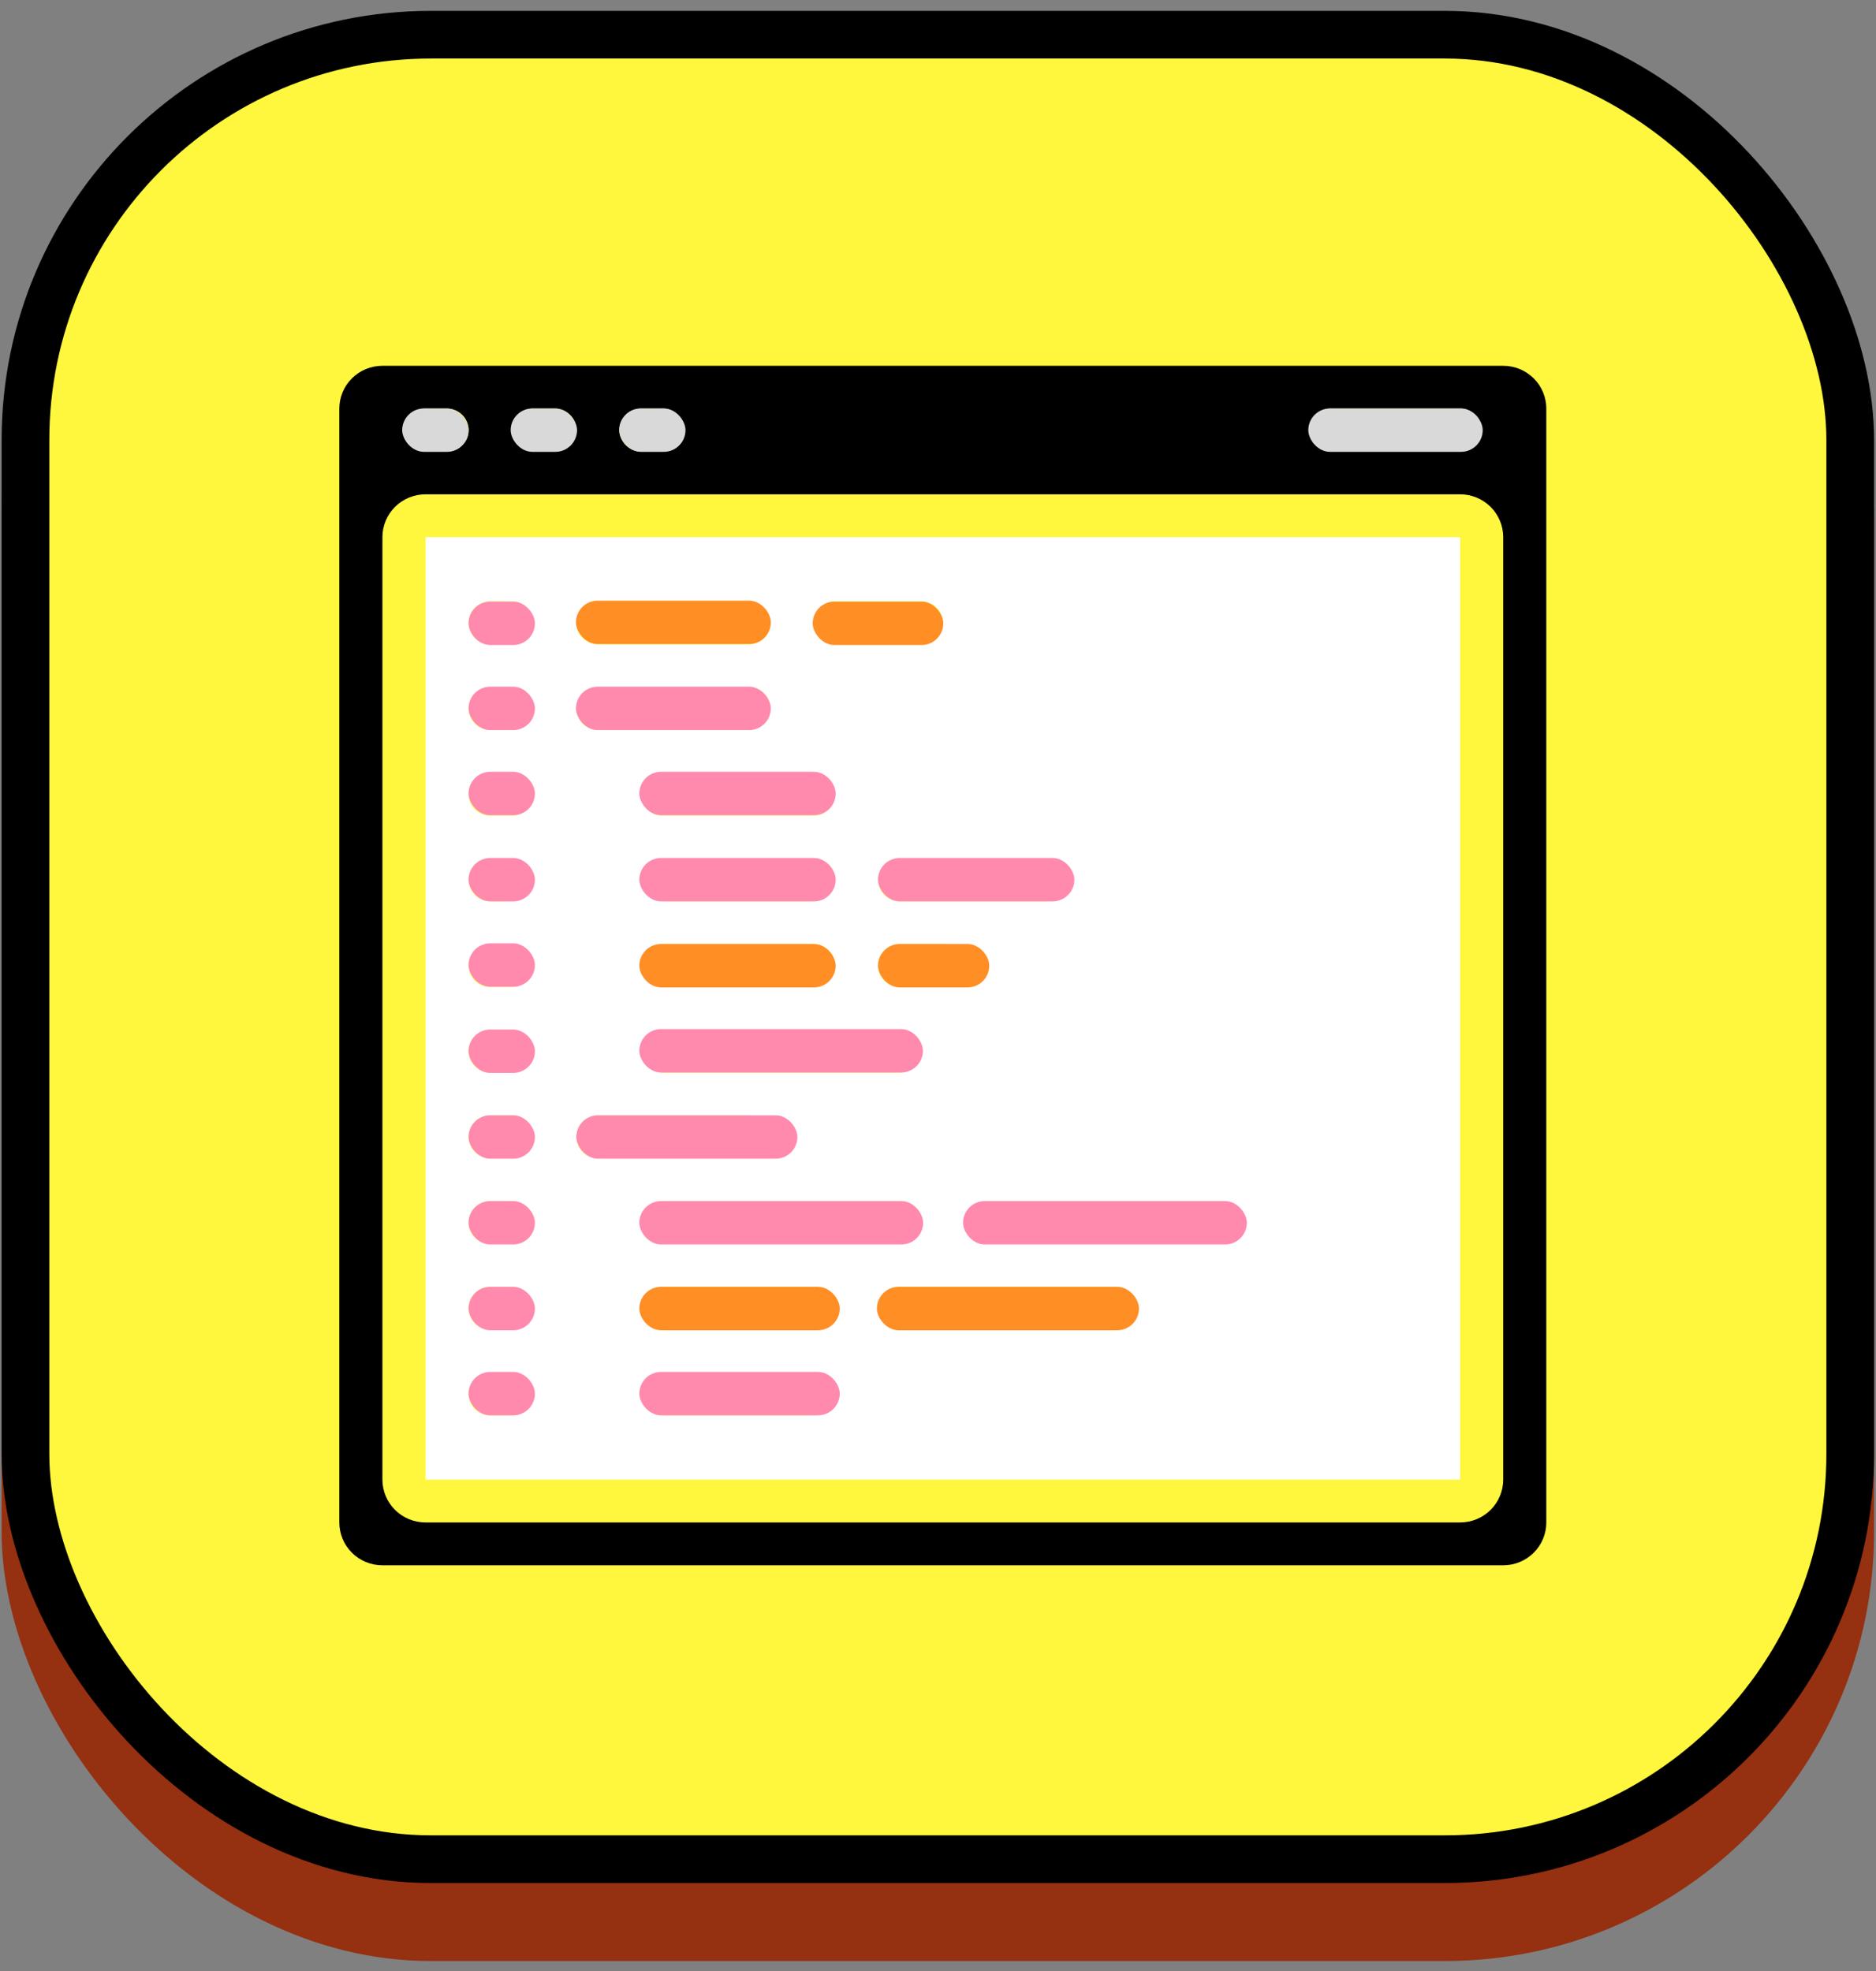 <svg width="118" height="124" viewBox="0 0 118 124" fill="none" xmlns="http://www.w3.org/2000/svg">
<rect x="0" y="0" width="118" height="124" fill="#808080" stroke="none"/>
<rect x="0.102" y="5.59" width="117.777" height="117.777" rx="27" fill="#953010"/>
<rect x="1.602" y="2.183" width="114.777" height="114.777" rx="25.5" fill="#FFF73E" stroke="black" stroke-width="3"/>
<g clip-path="url(#clip0_126_1283)">
<path d="M94.552 23.012H24.054C23.335 23.012 22.645 23.296 22.137 23.801C21.628 24.306 21.343 24.992 21.343 25.707V95.777C21.343 96.492 21.628 97.177 22.137 97.683C22.645 98.188 23.335 98.472 24.054 98.472H94.552C95.271 98.472 95.961 98.188 96.469 97.683C96.978 97.177 97.263 96.492 97.263 95.777V25.707C97.263 24.992 96.978 24.306 96.469 23.801C95.961 23.296 95.271 23.012 94.552 23.012ZM83.706 25.707H91.841C92.2 25.707 92.545 25.849 92.799 26.101C93.053 26.354 93.196 26.697 93.196 27.054C93.196 27.412 93.053 27.754 92.799 28.007C92.545 28.26 92.2 28.402 91.841 28.402H83.706C83.347 28.402 83.002 28.26 82.748 28.007C82.493 27.754 82.35 27.412 82.35 27.054C82.35 26.697 82.493 26.354 82.748 26.101C83.002 25.849 83.347 25.707 83.706 25.707ZM40.323 25.707H41.679C42.038 25.707 42.383 25.849 42.637 26.101C42.892 26.354 43.034 26.697 43.034 27.054C43.034 27.412 42.892 27.754 42.637 28.007C42.383 28.26 42.038 28.402 41.679 28.402H40.323C39.963 28.402 39.618 28.26 39.364 28.007C39.11 27.754 38.967 27.412 38.967 27.054C38.967 26.697 39.11 26.354 39.364 26.101C39.618 25.849 39.963 25.707 40.323 25.707ZM33.544 25.707H34.9C35.26 25.707 35.604 25.849 35.859 26.101C36.113 26.354 36.256 26.697 36.256 27.054C36.256 27.412 36.113 27.754 35.859 28.007C35.604 28.26 35.26 28.402 34.9 28.402H33.544C33.185 28.402 32.84 28.26 32.586 28.007C32.331 27.754 32.189 27.412 32.189 27.054C32.189 26.697 32.331 26.354 32.586 26.101C32.84 25.849 33.185 25.707 33.544 25.707ZM26.766 25.707H28.121C28.481 25.707 28.826 25.849 29.08 26.101C29.334 26.354 29.477 26.697 29.477 27.054C29.477 27.412 29.334 27.754 29.08 28.007C28.826 28.26 28.481 28.402 28.121 28.402H26.766C26.406 28.402 26.061 28.26 25.807 28.007C25.553 27.754 25.41 27.412 25.41 27.054C25.41 26.697 25.553 26.354 25.807 26.101C26.061 25.849 26.406 25.707 26.766 25.707ZM94.552 93.082C94.552 93.797 94.266 94.482 93.758 94.988C93.249 95.493 92.56 95.777 91.841 95.777H26.766C26.047 95.777 25.357 95.493 24.848 94.988C24.34 94.482 24.054 93.797 24.054 93.082V33.792C24.054 33.077 24.34 32.392 24.848 31.886C25.357 31.381 26.047 31.097 26.766 31.097H91.841C92.56 31.097 93.249 31.381 93.758 31.886C94.266 32.392 94.552 33.077 94.552 33.792V93.082Z" fill="black"/>
<path d="M26.766 93.081H91.84V33.791H26.766V93.081ZM51.169 89.039H41.679C41.319 89.039 40.974 88.897 40.72 88.644C40.466 88.391 40.323 88.049 40.323 87.691C40.323 87.334 40.466 86.991 40.72 86.739C40.974 86.486 41.319 86.344 41.679 86.344H51.169C51.528 86.344 51.873 86.486 52.127 86.739C52.382 86.991 52.524 87.334 52.524 87.691C52.524 88.049 52.382 88.391 52.127 88.644C51.873 88.897 51.528 89.039 51.169 89.039ZM51.169 83.649H41.679C41.319 83.649 40.974 83.507 40.72 83.254C40.466 83.001 40.323 82.659 40.323 82.301C40.323 81.944 40.466 81.601 40.72 81.349C40.974 81.096 41.319 80.954 41.679 80.954H51.169C51.528 80.954 51.873 81.096 52.127 81.349C52.382 81.601 52.524 81.944 52.524 82.301C52.524 82.659 52.382 83.001 52.127 83.254C51.873 83.507 51.528 83.649 51.169 83.649ZM41.679 59.394H51.169C51.528 59.394 51.873 59.536 52.127 59.788C52.382 60.041 52.524 60.384 52.524 60.741C52.524 61.099 52.382 61.441 52.127 61.694C51.873 61.947 51.528 62.089 51.169 62.089H41.679C41.319 62.089 40.974 61.947 40.72 61.694C40.466 61.441 40.323 61.099 40.323 60.741C40.323 60.384 40.466 60.041 40.72 59.788C40.974 59.536 41.319 59.394 41.679 59.394ZM40.323 55.351C40.323 54.994 40.466 54.651 40.72 54.398C40.974 54.146 41.319 54.004 41.679 54.004H51.169C51.528 54.004 51.873 54.146 52.127 54.398C52.382 54.651 52.524 54.994 52.524 55.351C52.524 55.709 52.382 56.051 52.127 56.304C51.873 56.557 51.528 56.699 51.169 56.699H41.679C41.319 56.699 40.974 56.557 40.72 56.304C40.466 56.051 40.323 55.709 40.323 55.351ZM41.679 64.784H56.592C56.951 64.784 57.296 64.926 57.55 65.178C57.804 65.431 57.947 65.774 57.947 66.131C57.947 66.489 57.804 66.831 57.55 67.084C57.296 67.337 56.951 67.479 56.592 67.479H41.679C41.319 67.479 40.974 67.337 40.72 67.084C40.466 66.831 40.323 66.489 40.323 66.131C40.323 65.774 40.466 65.431 40.72 65.178C40.974 64.926 41.319 64.784 41.679 64.784ZM55.236 60.741C55.236 60.384 55.379 60.041 55.633 59.788C55.887 59.536 56.232 59.394 56.592 59.394H59.303C59.663 59.394 60.007 59.536 60.262 59.788C60.516 60.041 60.659 60.384 60.659 60.741C60.659 61.099 60.516 61.441 60.262 61.694C60.007 61.947 59.663 62.089 59.303 62.089H56.592C56.232 62.089 55.887 61.947 55.633 61.694C55.379 61.441 55.236 61.099 55.236 60.741ZM57.947 76.911C57.947 77.269 57.804 77.611 57.55 77.864C57.296 78.117 56.951 78.259 56.592 78.259H41.679C41.319 78.259 40.974 78.117 40.72 77.864C40.466 77.611 40.323 77.269 40.323 76.911C40.323 76.554 40.466 76.211 40.72 75.959C40.974 75.706 41.319 75.564 41.679 75.564H56.592C56.951 75.564 57.296 75.706 57.55 75.959C57.804 76.211 57.947 76.554 57.947 76.911ZM70.149 83.649H56.592C56.232 83.649 55.887 83.507 55.633 83.254C55.379 83.001 55.236 82.659 55.236 82.301C55.236 81.944 55.379 81.601 55.633 81.349C55.887 81.096 56.232 80.954 56.592 80.954H70.149C70.508 80.954 70.853 81.096 71.108 81.349C71.362 81.601 71.505 81.944 71.505 82.301C71.505 82.659 71.362 83.001 71.108 83.254C70.853 83.507 70.508 83.649 70.149 83.649ZM78.283 76.911C78.283 77.269 78.14 77.611 77.886 77.864C77.632 78.117 77.287 78.259 76.927 78.259H62.014C61.655 78.259 61.31 78.117 61.056 77.864C60.802 77.611 60.659 77.269 60.659 76.911C60.659 76.554 60.802 76.211 61.056 75.959C61.31 75.706 61.655 75.564 62.014 75.564H76.927C77.287 75.564 77.632 75.706 77.886 75.959C78.14 76.211 78.283 76.554 78.283 76.911ZM67.437 55.351C67.437 55.709 67.294 56.051 67.04 56.304C66.786 56.557 66.441 56.699 66.082 56.699H56.592C56.232 56.699 55.887 56.557 55.633 56.304C55.379 56.051 55.236 55.709 55.236 55.351C55.236 54.994 55.379 54.651 55.633 54.398C55.887 54.146 56.232 54.004 56.592 54.004H66.082C66.441 54.004 66.786 54.146 67.04 54.398C67.294 54.651 67.437 54.994 67.437 55.351ZM52.524 37.834H57.947C58.307 37.834 58.652 37.975 58.906 38.228C59.16 38.481 59.303 38.824 59.303 39.181C59.303 39.538 59.16 39.881 58.906 40.134C58.652 40.387 58.307 40.529 57.947 40.529H52.524C52.165 40.529 51.82 40.387 51.566 40.134C51.312 39.881 51.169 39.538 51.169 39.181C51.169 38.824 51.312 38.481 51.566 38.228C51.82 37.975 52.165 37.834 52.524 37.834ZM52.524 49.961C52.524 50.319 52.382 50.661 52.127 50.914C51.873 51.167 51.528 51.309 51.169 51.309H41.679C41.319 51.309 40.974 51.167 40.72 50.914C40.466 50.661 40.323 50.319 40.323 49.961C40.323 49.604 40.466 49.261 40.72 49.008C40.974 48.756 41.319 48.614 41.679 48.614H51.169C51.528 48.614 51.873 48.756 52.127 49.008C52.382 49.261 52.524 49.604 52.524 49.961ZM37.611 37.834H47.102C47.461 37.834 47.806 37.975 48.06 38.228C48.314 38.481 48.457 38.824 48.457 39.181C48.457 39.538 48.314 39.881 48.06 40.134C47.806 40.387 47.461 40.529 47.102 40.529H37.611C37.252 40.529 36.907 40.387 36.653 40.134C36.398 39.881 36.256 39.538 36.256 39.181C36.256 38.824 36.398 38.481 36.653 38.228C36.907 37.975 37.252 37.834 37.611 37.834ZM37.611 43.224H47.102C47.461 43.224 47.806 43.365 48.06 43.618C48.314 43.871 48.457 44.214 48.457 44.571C48.457 44.928 48.314 45.271 48.06 45.524C47.806 45.777 47.461 45.919 47.102 45.919H37.611C37.252 45.919 36.907 45.777 36.653 45.524C36.398 45.271 36.256 44.928 36.256 44.571C36.256 44.214 36.398 43.871 36.653 43.618C36.907 43.365 37.252 43.224 37.611 43.224ZM37.611 70.174H47.102C47.461 70.174 47.806 70.316 48.06 70.568C48.314 70.821 48.457 71.164 48.457 71.521C48.457 71.879 48.314 72.221 48.06 72.474C47.806 72.727 47.461 72.869 47.102 72.869H37.611C37.252 72.869 36.907 72.727 36.653 72.474C36.398 72.221 36.256 71.879 36.256 71.521C36.256 71.164 36.398 70.821 36.653 70.568C36.907 70.316 37.252 70.174 37.611 70.174ZM30.833 37.834H32.188C32.548 37.834 32.893 37.975 33.147 38.228C33.401 38.481 33.544 38.824 33.544 39.181C33.544 39.538 33.401 39.881 33.147 40.134C32.893 40.387 32.548 40.529 32.188 40.529H30.833C30.473 40.529 30.128 40.387 29.874 40.134C29.62 39.881 29.477 39.538 29.477 39.181C29.477 38.824 29.62 38.481 29.874 38.228C30.128 37.975 30.473 37.834 30.833 37.834ZM30.833 43.224H32.188C32.548 43.224 32.893 43.365 33.147 43.618C33.401 43.871 33.544 44.214 33.544 44.571C33.544 44.928 33.401 45.271 33.147 45.524C32.893 45.777 32.548 45.919 32.188 45.919H30.833C30.473 45.919 30.128 45.777 29.874 45.524C29.62 45.271 29.477 44.928 29.477 44.571C29.477 44.214 29.62 43.871 29.874 43.618C30.128 43.365 30.473 43.224 30.833 43.224ZM30.833 48.614H32.188C32.548 48.614 32.893 48.756 33.147 49.008C33.401 49.261 33.544 49.604 33.544 49.961C33.544 50.319 33.401 50.661 33.147 50.914C32.893 51.167 32.548 51.309 32.188 51.309H30.833C30.473 51.309 30.128 51.167 29.874 50.914C29.62 50.661 29.477 50.319 29.477 49.961C29.477 49.604 29.62 49.261 29.874 49.008C30.128 48.756 30.473 48.614 30.833 48.614ZM30.833 54.004H32.188C32.548 54.004 32.893 54.146 33.147 54.398C33.401 54.651 33.544 54.994 33.544 55.351C33.544 55.709 33.401 56.051 33.147 56.304C32.893 56.557 32.548 56.699 32.188 56.699H30.833C30.473 56.699 30.128 56.557 29.874 56.304C29.62 56.051 29.477 55.709 29.477 55.351C29.477 54.994 29.62 54.651 29.874 54.398C30.128 54.146 30.473 54.004 30.833 54.004ZM30.833 59.394H32.188C32.548 59.394 32.893 59.536 33.147 59.788C33.401 60.041 33.544 60.384 33.544 60.741C33.544 61.099 33.401 61.441 33.147 61.694C32.893 61.947 32.548 62.089 32.188 62.089H30.833C30.473 62.089 30.128 61.947 29.874 61.694C29.62 61.441 29.477 61.099 29.477 60.741C29.477 60.384 29.62 60.041 29.874 59.788C30.128 59.536 30.473 59.394 30.833 59.394ZM30.833 64.784H32.188C32.548 64.784 32.893 64.926 33.147 65.178C33.401 65.431 33.544 65.774 33.544 66.131C33.544 66.489 33.401 66.831 33.147 67.084C32.893 67.337 32.548 67.479 32.188 67.479H30.833C30.473 67.479 30.128 67.337 29.874 67.084C29.62 66.831 29.477 66.489 29.477 66.131C29.477 65.774 29.62 65.431 29.874 65.178C30.128 64.926 30.473 64.784 30.833 64.784ZM30.833 70.174H32.188C32.548 70.174 32.893 70.316 33.147 70.568C33.401 70.821 33.544 71.164 33.544 71.521C33.544 71.879 33.401 72.221 33.147 72.474C32.893 72.727 32.548 72.869 32.188 72.869H30.833C30.473 72.869 30.128 72.727 29.874 72.474C29.62 72.221 29.477 71.879 29.477 71.521C29.477 71.164 29.62 70.821 29.874 70.568C30.128 70.316 30.473 70.174 30.833 70.174ZM30.833 75.564H32.188C32.548 75.564 32.893 75.706 33.147 75.959C33.401 76.211 33.544 76.554 33.544 76.911C33.544 77.269 33.401 77.611 33.147 77.864C32.893 78.117 32.548 78.259 32.188 78.259H30.833C30.473 78.259 30.128 78.117 29.874 77.864C29.62 77.611 29.477 77.269 29.477 76.911C29.477 76.554 29.62 76.211 29.874 75.959C30.128 75.706 30.473 75.564 30.833 75.564ZM30.833 80.954H32.188C32.548 80.954 32.893 81.096 33.147 81.349C33.401 81.601 33.544 81.944 33.544 82.301C33.544 82.659 33.401 83.001 33.147 83.254C32.893 83.507 32.548 83.649 32.188 83.649H30.833C30.473 83.649 30.128 83.507 29.874 83.254C29.62 83.001 29.477 82.659 29.477 82.301C29.477 81.944 29.62 81.601 29.874 81.349C30.128 81.096 30.473 80.954 30.833 80.954ZM30.833 86.344H32.188C32.548 86.344 32.893 86.486 33.147 86.739C33.401 86.991 33.544 87.334 33.544 87.691C33.544 88.049 33.401 88.391 33.147 88.644C32.893 88.897 32.548 89.039 32.188 89.039H30.833C30.473 89.039 30.128 88.897 29.874 88.644C29.62 88.391 29.477 88.049 29.477 87.691C29.477 87.334 29.62 86.991 29.874 86.739C30.128 86.486 30.473 86.344 30.833 86.344Z" fill="white"/>
<rect x="25.298" y="25.696" width="4.174" height="2.73" rx="1.365" fill="#D9D9D9"/>
<rect x="29.472" y="37.848" width="4.174" height="2.73" rx="1.365" fill="#FF8AAD"/>
<rect x="29.472" y="48.554" width="4.174" height="2.73" rx="1.365" fill="#FF8AAD"/>
<rect x="29.472" y="59.346" width="4.174" height="2.73" rx="1.365" fill="#FF8AAD"/>
<rect x="29.472" y="43.2" width="4.174" height="2.73" rx="1.365" fill="#FF8AAD"/>
<rect x="29.472" y="53.976" width="4.174" height="2.73" rx="1.365" fill="#FF8AAD"/>
<rect x="29.472" y="64.767" width="4.174" height="2.73" rx="1.365" fill="#FF8AAD"/>
<rect x="29.472" y="75.559" width="4.174" height="2.73" rx="1.365" fill="#FF8AAD"/>
<rect x="29.472" y="70.163" width="4.174" height="2.73" rx="1.365" fill="#FF8AAD"/>
<rect x="29.472" y="80.955" width="4.174" height="2.73" rx="1.365" fill="#FF8AAD"/>
<rect x="29.472" y="86.308" width="4.174" height="2.73" rx="1.365" fill="#FF8AAD"/>
<rect x="36.227" y="37.788" width="12.257" height="2.73" rx="1.365" fill="#FF8E25"/>
<rect x="36.227" y="43.2" width="12.257" height="2.73" rx="1.365" fill="#FF8AAD"/>
<rect x="40.214" y="48.554" width="12.35" height="2.73" rx="1.365" fill="#FF8AAD"/>
<rect x="40.214" y="53.976" width="12.35" height="2.73" rx="1.365" fill="#FF8AAD"/>
<rect x="40.214" y="59.387" width="12.35" height="2.73" rx="1.365" fill="#FF8E25"/>
<rect x="40.214" y="64.74" width="17.836" height="2.73" rx="1.365" fill="#FF8AAD"/>
<rect x="36.253" y="70.163" width="13.902" height="2.73" rx="1.365" fill="#FF8AAD"/>
<rect x="40.214" y="75.559" width="17.849" height="2.73" rx="1.365" fill="#FF8AAD"/>
<rect x="40.214" y="80.955" width="12.605" height="2.73" rx="1.365" fill="#FF8E25"/>
<rect x="40.214" y="86.307" width="12.605" height="2.73" rx="1.365" fill="#FF8AAD"/>
<rect x="60.576" y="75.559" width="17.849" height="2.73" rx="1.365" fill="#FF8AAD"/>
<rect x="55.157" y="80.955" width="16.484" height="2.73" rx="1.365" fill="#FF8E25"/>
<rect x="55.227" y="59.387" width="6.997" height="2.73" rx="1.365" fill="#FF8E25"/>
<rect x="55.227" y="53.976" width="12.35" height="2.73" rx="1.365" fill="#FF8AAD"/>
<rect x="51.119" y="37.848" width="8.214" height="2.73" rx="1.365" fill="#FF8E25"/>
<rect x="32.121" y="25.696" width="4.174" height="2.73" rx="1.365" fill="#D9D9D9"/>
<rect x="38.944" y="25.696" width="4.174" height="2.73" rx="1.365" fill="#D9D9D9"/>
<rect x="82.292" y="25.696" width="10.97" height="2.73" rx="1.365" fill="#D9D9D9"/>
</g>
<defs>
<clipPath id="clip0_126_1283">
<rect width="81.344" height="101.063" fill="white" transform="translate(18.631 20.316)"/>
</clipPath>
</defs>
</svg>

